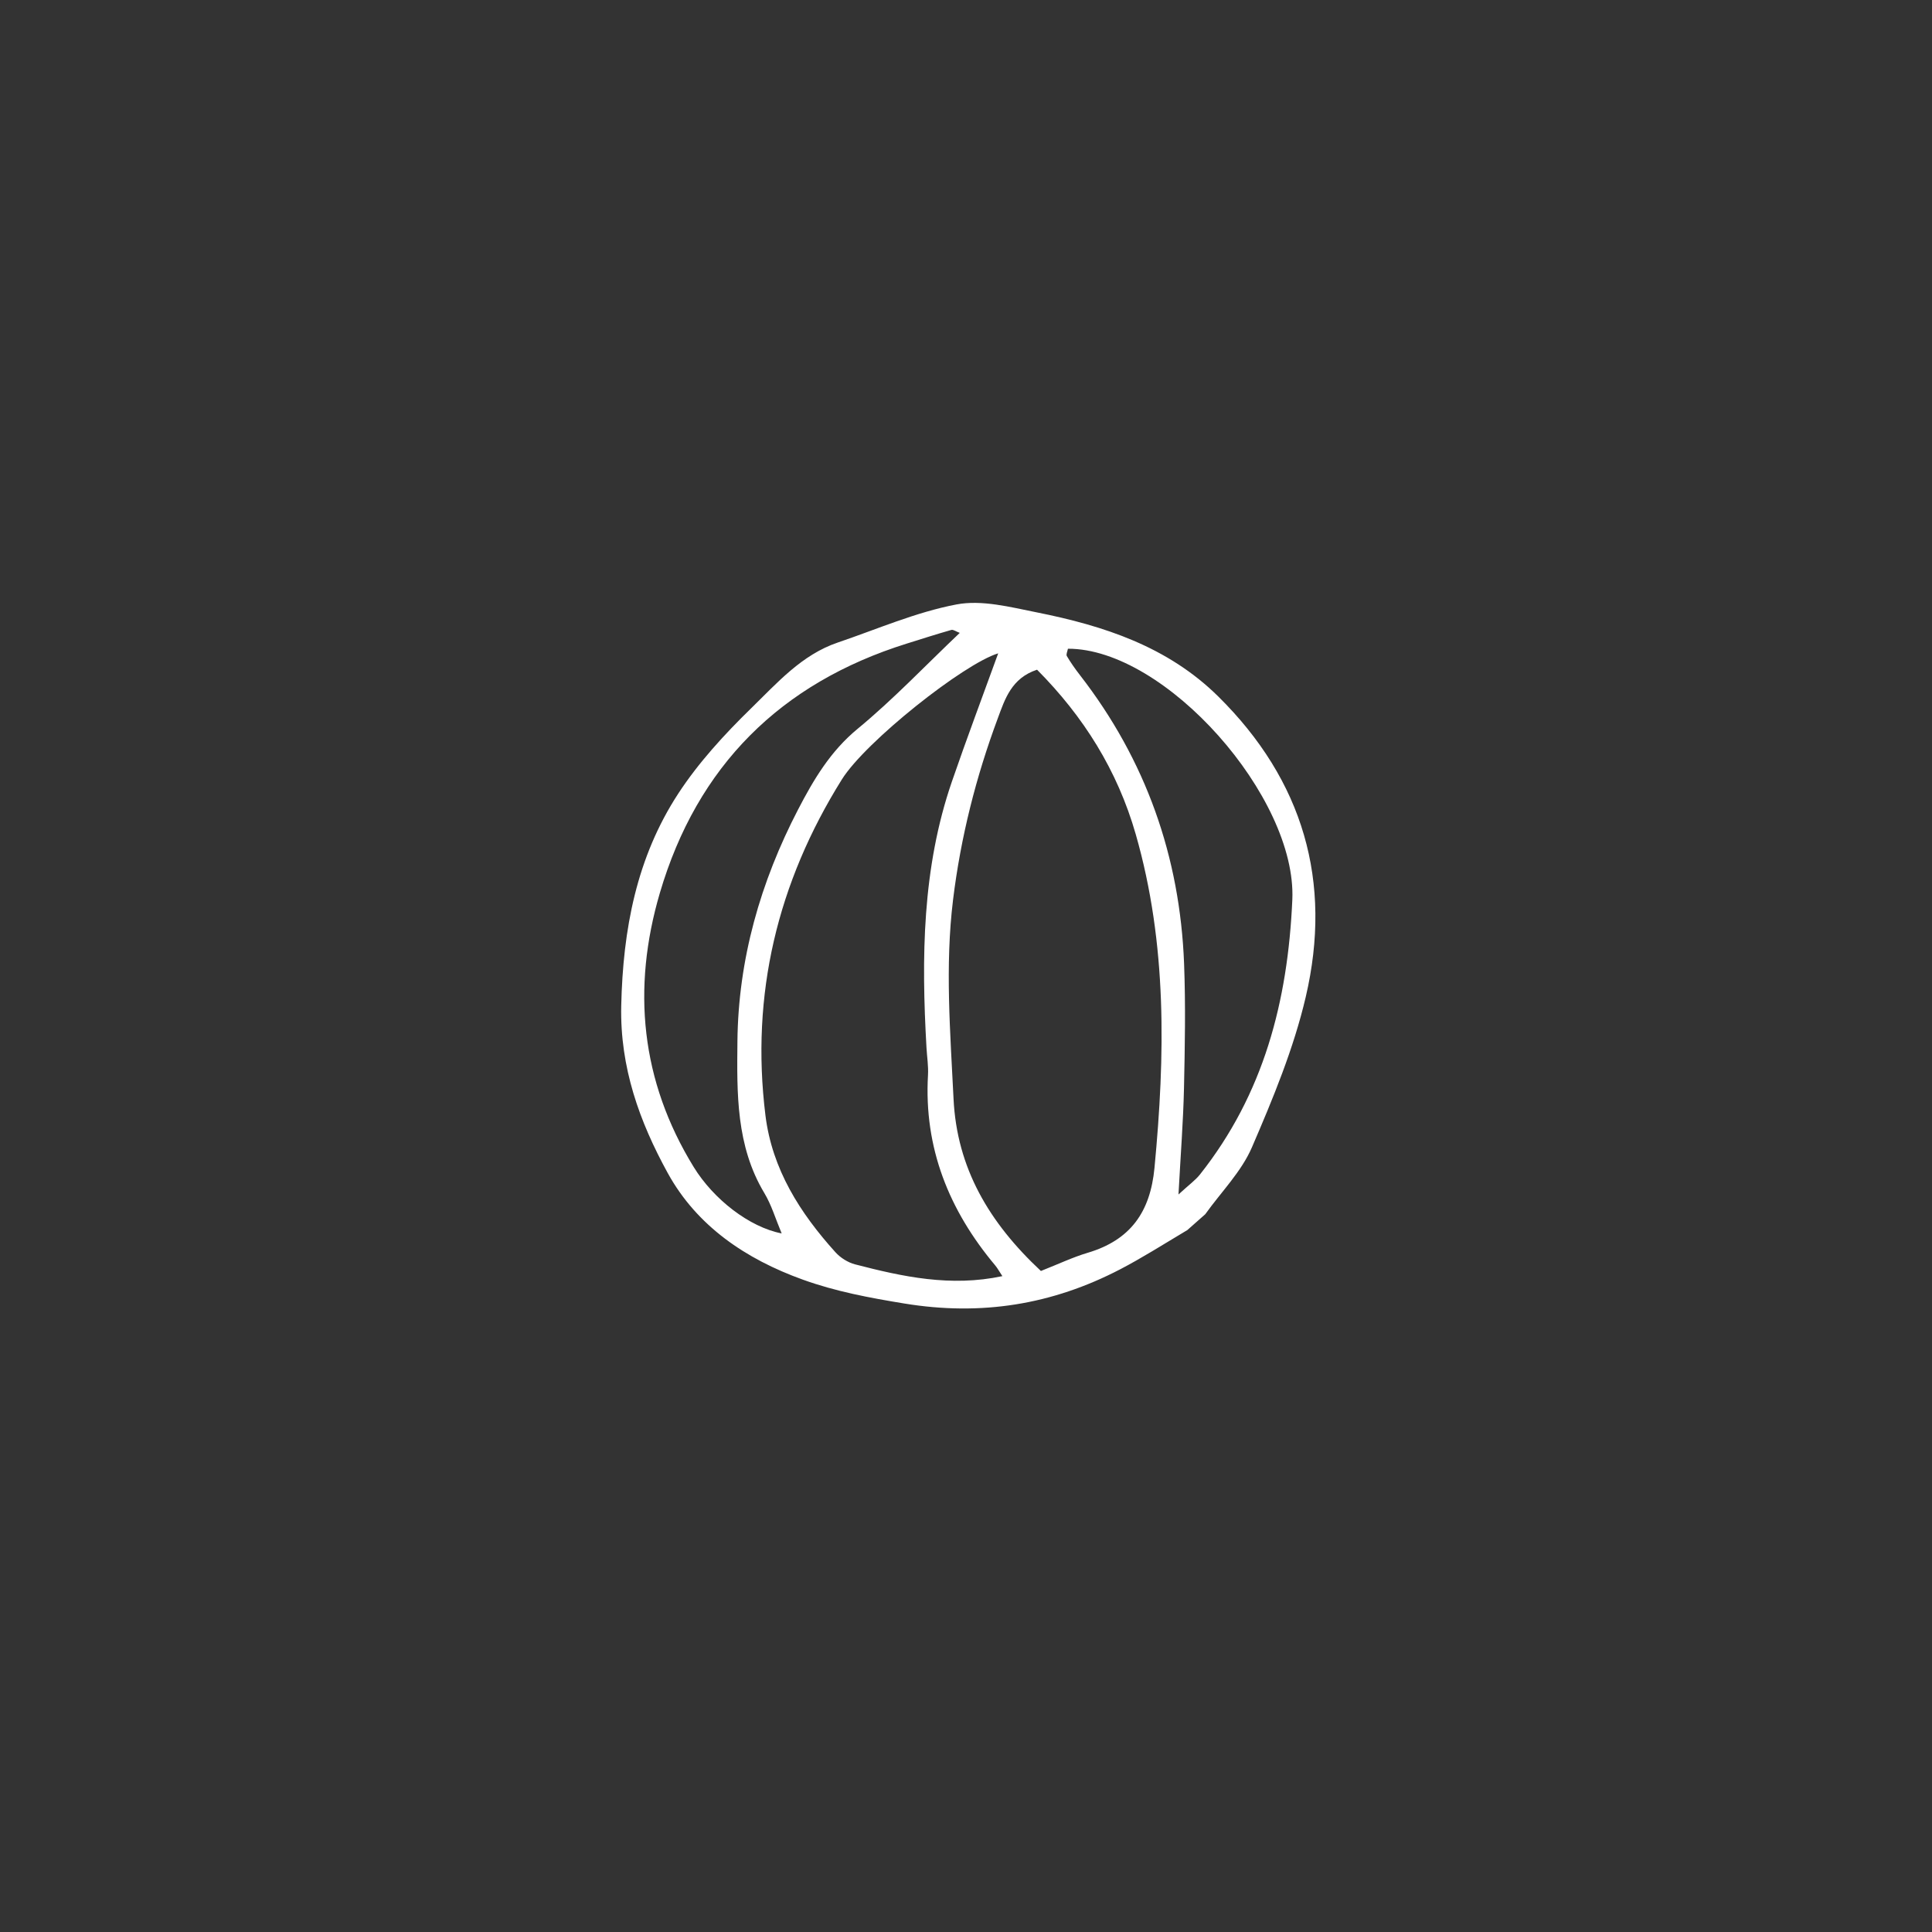<?xml version="1.0" encoding="UTF-8"?>
<svg width="423px" height="423px" viewBox="0 0 423 423" version="1.1" xmlns="http://www.w3.org/2000/svg" xmlns:xlink="http://www.w3.org/1999/xlink" xmlns:sketch="http://www.bohemiancoding.com/sketch/ns">
    <rect x="0" y="0" width="423" height="423" fill="#333333" stroke="none"/>
    <!-- Generator: Sketch 3.5.2 (25235) - http://www.bohemiancoding.com/sketch -->
    <title>tampeles</title>
    <desc>Created with Sketch.</desc>
    <defs></defs>
    <g id="web" stroke="none" stroke-width="1" fill="none" fill-rule="evenodd" sketch:type="MSPage">
        <path d="M262.716,257.158 C261.728,258.405 260.372,259.36 258.022,261.523 C258.495,252.733 259.064,245.512 259.226,238.286 C259.425,229.19 259.598,220.074 259.248,210.988 C258.342,187.557 250.876,166.41 236.448,147.811 C235.414,146.477 234.435,145.09 233.579,143.643 C233.366,143.282 233.724,142.579 233.82,142.035 C255.161,141.98 283.94,174.527 282.947,196.987 C281.962,219.264 276.678,239.531 262.716,257.158 L262.716,257.158 Z M238.128,274.296 C234.873,275.264 231.771,276.749 227.899,278.273 C216.529,267.65 209.508,255.733 208.772,240.584 C208.069,226.058 206.877,211.598 208.666,196.996 C210.348,183.271 213.69,170.08 218.482,157.214 C220.024,153.065 221.452,148.476 227.056,146.627 C237.239,156.867 244.651,168.66 248.666,182.664 C255.569,206.721 255.107,231.099 252.768,255.692 C251.841,265.437 247.46,271.52 238.128,274.296 L238.128,274.296 Z M187.217,276.826 C185.648,276.418 184.004,275.382 182.913,274.17 C175.15,265.568 169.049,255.999 167.591,244.221 C164.312,217.722 170.225,193.229 184.313,170.665 C189.504,162.351 211.018,145.322 218.55,143.044 C215.23,152.212 211.685,161.61 208.417,171.106 C201.886,190.079 201.721,209.694 202.851,229.417 C202.966,231.411 203.291,233.413 203.179,235.387 C202.263,251.346 207.785,264.997 217.891,277.05 C218.375,277.625 218.736,278.303 219.464,279.402 C208.135,281.812 197.643,279.531 187.217,276.826 L187.217,276.826 Z M151.878,255.506 C140.276,236.629 138.318,216.423 144.474,195.499 C152.644,167.739 170.87,149.567 198.521,140.913 C201.771,139.896 205.009,138.854 208.283,137.921 C208.707,137.798 209.297,138.258 210.132,138.567 C202.635,145.686 195.6,153.114 187.767,159.572 C181.802,164.487 178.121,170.714 174.735,177.24 C166.491,193.128 161.639,210.036 161.456,227.997 C161.341,239.353 161.133,250.857 167.347,261.212 C168.92,263.829 169.801,266.865 171.141,270.051 C164.063,268.678 156.221,262.576 151.878,255.506 L151.878,255.506 Z M259.994,269.288 L263.886,265.845 C267.379,260.96 271.801,256.532 274.104,251.193 C278.718,240.502 283.248,229.564 285.884,218.277 C291.775,193.057 285.348,170.87 266.711,152.469 C255.648,141.548 241.648,137 226.971,134.07 C221.187,132.916 214.956,131.283 209.401,132.342 C200.526,134.032 192.034,137.755 183.405,140.686 C175.531,143.361 170.145,149.534 164.495,155.04 C158.631,160.756 152.953,166.935 148.495,173.761 C139.365,187.746 136.389,203.491 136.015,220.191 C135.714,233.716 140.038,245.625 146.195,256.827 C152.575,268.438 163.297,275.677 175.777,280.171 C183,282.775 190.39,284.15 198.01,285.398 C214.844,288.157 230.376,285.652 245.261,277.904 C249.951,275.464 254.483,272.589 259.991,269.299 L259.994,269.288 Z" id="Fill-288-Copy" fill="#FFFFFF" sketch:type="MSShapeGroup"></path>
    </g>
</svg>